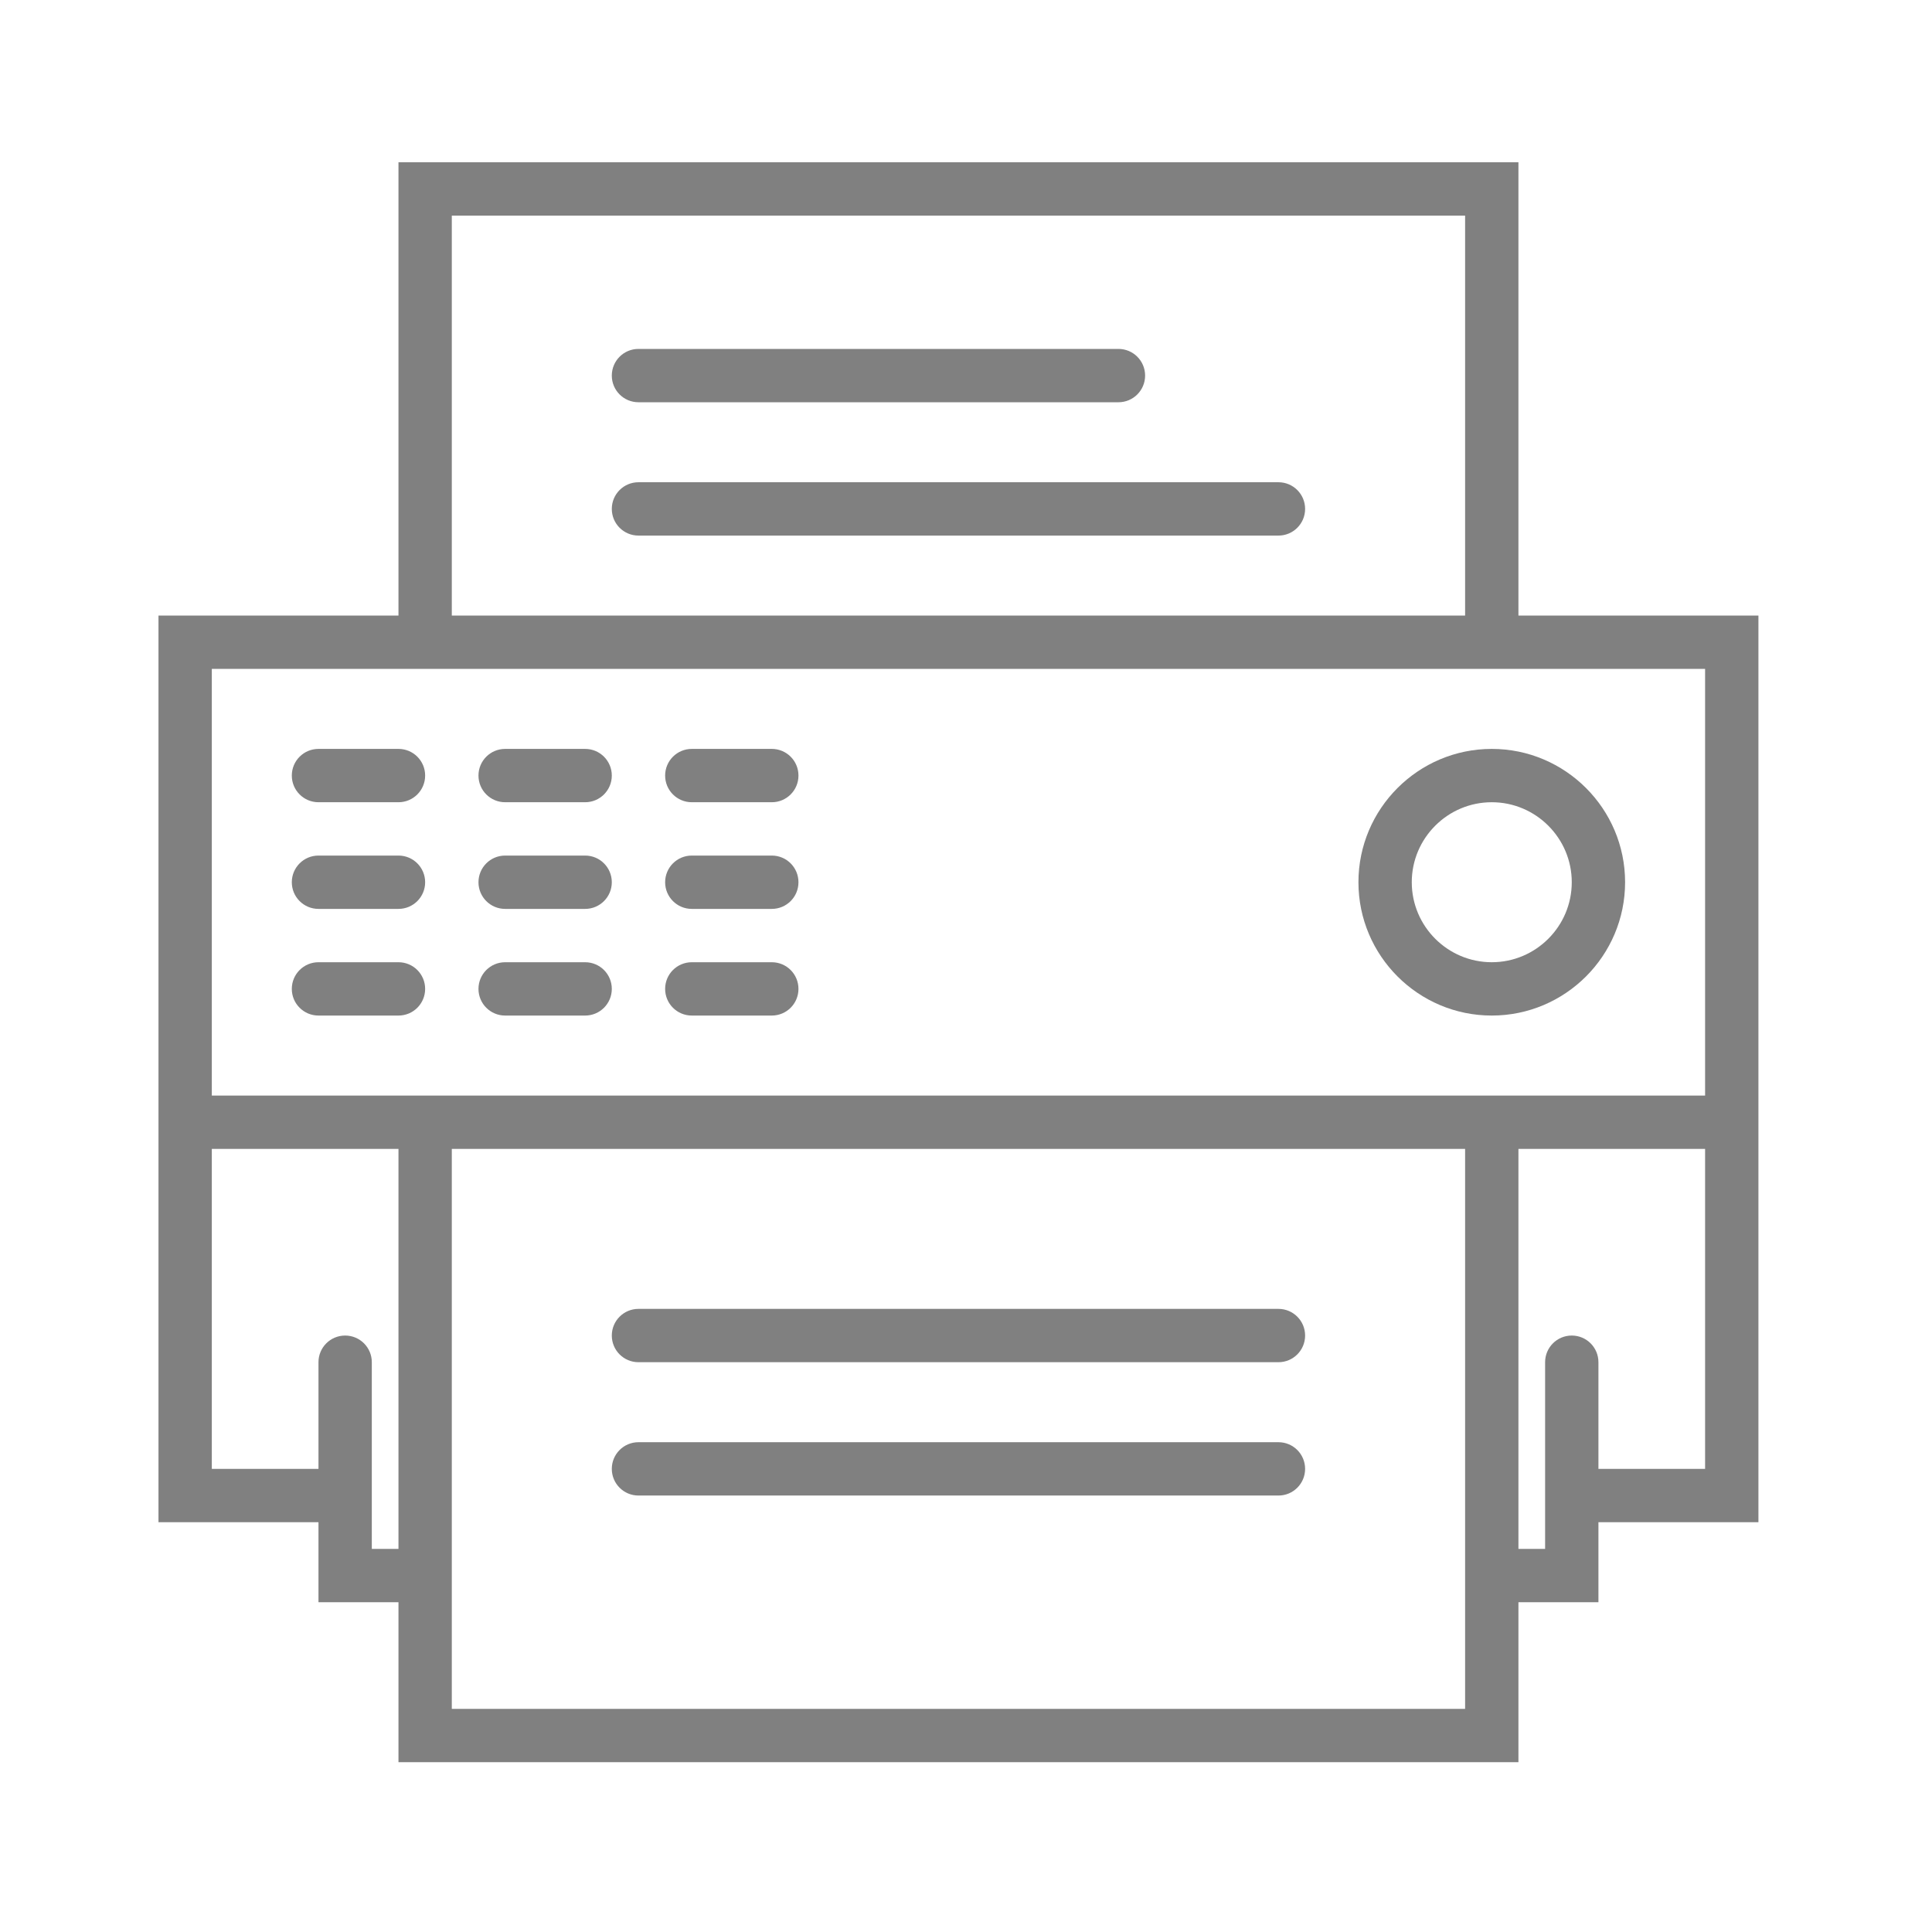 <?xml version="1.0" encoding="utf-8"?>
<!-- Generator: Adobe Illustrator 13.0.0, SVG Export Plug-In . SVG Version: 6.00 Build 14948)  -->
<!DOCTYPE svg PUBLIC "-//W3C//DTD SVG 1.1//EN" "http://www.w3.org/Graphics/SVG/1.1/DTD/svg11.dtd">
<svg version="1.1" id="Capa_1" xmlns="http://www.w3.org/2000/svg" xmlns:xlink="http://www.w3.org/1999/xlink" x="0px" y="0px"
	 width="512px" height="512px" viewBox="0 0 512 512" enable-background="new 0 0 512 512" xml:space="preserve">
<rect x="-0.5" y="-2.5" fill="none" width="512" height="512"/>
<g>
	<path fill="#808080" d="M395.334,269.133c19.482,0,35.332-15.851,35.332-35.333c0-19.483-15.85-35.333-35.332-35.333
		c-19.483,0-35.334,15.85-35.334,35.333C360,253.282,375.851,269.133,395.334,269.133z M395.334,212.6
		c11.688,0,21.199,9.512,21.199,21.2c0,11.688-9.512,21.2-21.199,21.2c-11.688,0-21.201-9.512-21.201-21.2
		C374.133,222.112,383.646,212.6,395.334,212.6z"/>
	<path fill="#808080" d="M169.2,106.6H296.4c3.907,0,7.066-3.159,7.066-7.067s-3.159-7.066-7.066-7.066H169.2
		c-3.908,0-7.066,3.159-7.066,7.066S165.292,106.6,169.2,106.6z"/>
	<path fill="#808080" d="M338.8,127.8H169.2c-3.908,0-7.066,3.159-7.066,7.067s3.159,7.067,7.066,7.067h169.6
		c3.908,0,7.067-3.159,7.067-7.067S342.708,127.8,338.8,127.8z"/>
	<path fill="#808080" d="M338.8,346.867H169.2c-3.908,0-7.066,3.158-7.066,7.066c0,3.907,3.159,7.066,7.066,7.066h169.6
		c3.908,0,7.067-3.159,7.067-7.066C345.867,350.025,342.708,346.867,338.8,346.867z"/>
	<path fill="#808080" d="M338.8,382.2H169.2c-3.908,0-7.066,3.158-7.066,7.066s3.159,7.067,7.066,7.067h169.6
		c3.908,0,7.067-3.159,7.067-7.067S342.708,382.2,338.8,382.2z"/>
	<path fill="#808080" d="M402.4,163.133V43H105.6v120.133H42V403.4h42.4V424.6h21.2V467h296.8v-42.4H423.6V403.4H466V163.133H402.4z
		 M119.733,57.133h268.534v106H119.733V57.133z M105.6,177.267h296.8h49.467v113.066H56.133V177.267H105.6z M98.533,410.467v-14.133
		v-7.067V361c0-3.908-3.159-7.066-7.066-7.066S84.4,357.092,84.4,361v28.267H56.133v-84.8H105.6v106H98.533z M388.268,452.867
		H119.733V424.6V304.467h268.534V424.6V452.867z M423.6,389.267V361c0-3.908-3.159-7.066-7.066-7.066s-7.066,3.158-7.066,7.066
		v28.267v7.067v14.133H402.4v-106h49.467v84.8H423.6z"/>
	<path fill="#808080" d="M84.4,212.6h21.2c3.908,0,7.067-3.159,7.067-7.067s-3.159-7.066-7.067-7.066H84.4
		c-3.908,0-7.067,3.159-7.067,7.066S80.492,212.6,84.4,212.6z"/>
	<path fill="#808080" d="M84.4,240.867h21.2c3.908,0,7.067-3.159,7.067-7.066c0-3.907-3.159-7.067-7.067-7.067H84.4
		c-3.908,0-7.067,3.16-7.067,7.067C77.333,237.708,80.492,240.867,84.4,240.867z"/>
	<path fill="#808080" d="M84.4,269.133h21.2c3.908,0,7.067-3.158,7.067-7.066c0-3.907-3.159-7.066-7.067-7.066H84.4
		c-3.908,0-7.067,3.159-7.067,7.066C77.333,265.975,80.492,269.133,84.4,269.133z"/>
	<path fill="#808080" d="M133.867,212.6h21.2c3.908,0,7.067-3.159,7.067-7.067s-3.159-7.066-7.067-7.066h-21.2
		c-3.908,0-7.066,3.159-7.066,7.066S129.959,212.6,133.867,212.6z"/>
	<path fill="#808080" d="M133.867,240.867h21.2c3.908,0,7.067-3.159,7.067-7.066c0-3.907-3.159-7.067-7.067-7.067h-21.2
		c-3.908,0-7.066,3.16-7.066,7.067C126.8,237.708,129.959,240.867,133.867,240.867z"/>
	<path fill="#808080" d="M133.867,269.133h21.2c3.908,0,7.067-3.158,7.067-7.066c0-3.907-3.159-7.066-7.067-7.066h-21.2
		c-3.908,0-7.066,3.159-7.066,7.066C126.8,265.975,129.959,269.133,133.867,269.133z"/>
	<path fill="#808080" d="M183.333,212.6h21.201c3.909,0,7.067-3.159,7.067-7.067s-3.158-7.066-7.067-7.066h-21.201
		c-3.907,0-7.066,3.159-7.066,7.066S179.425,212.6,183.333,212.6z"/>
	<path fill="#808080" d="M183.333,240.867h21.201c3.909,0,7.067-3.159,7.067-7.066c0-3.907-3.158-7.067-7.067-7.067h-21.201
		c-3.907,0-7.066,3.16-7.066,7.067C176.267,237.708,179.425,240.867,183.333,240.867z"/>
	<path fill="#808080" d="M183.333,269.133h21.201c3.909,0,7.067-3.158,7.067-7.066c0-3.907-3.158-7.066-7.067-7.066h-21.201
		c-3.907,0-7.066,3.159-7.066,7.066C176.267,265.975,179.425,269.133,183.333,269.133z"/>
</g>
</svg>
